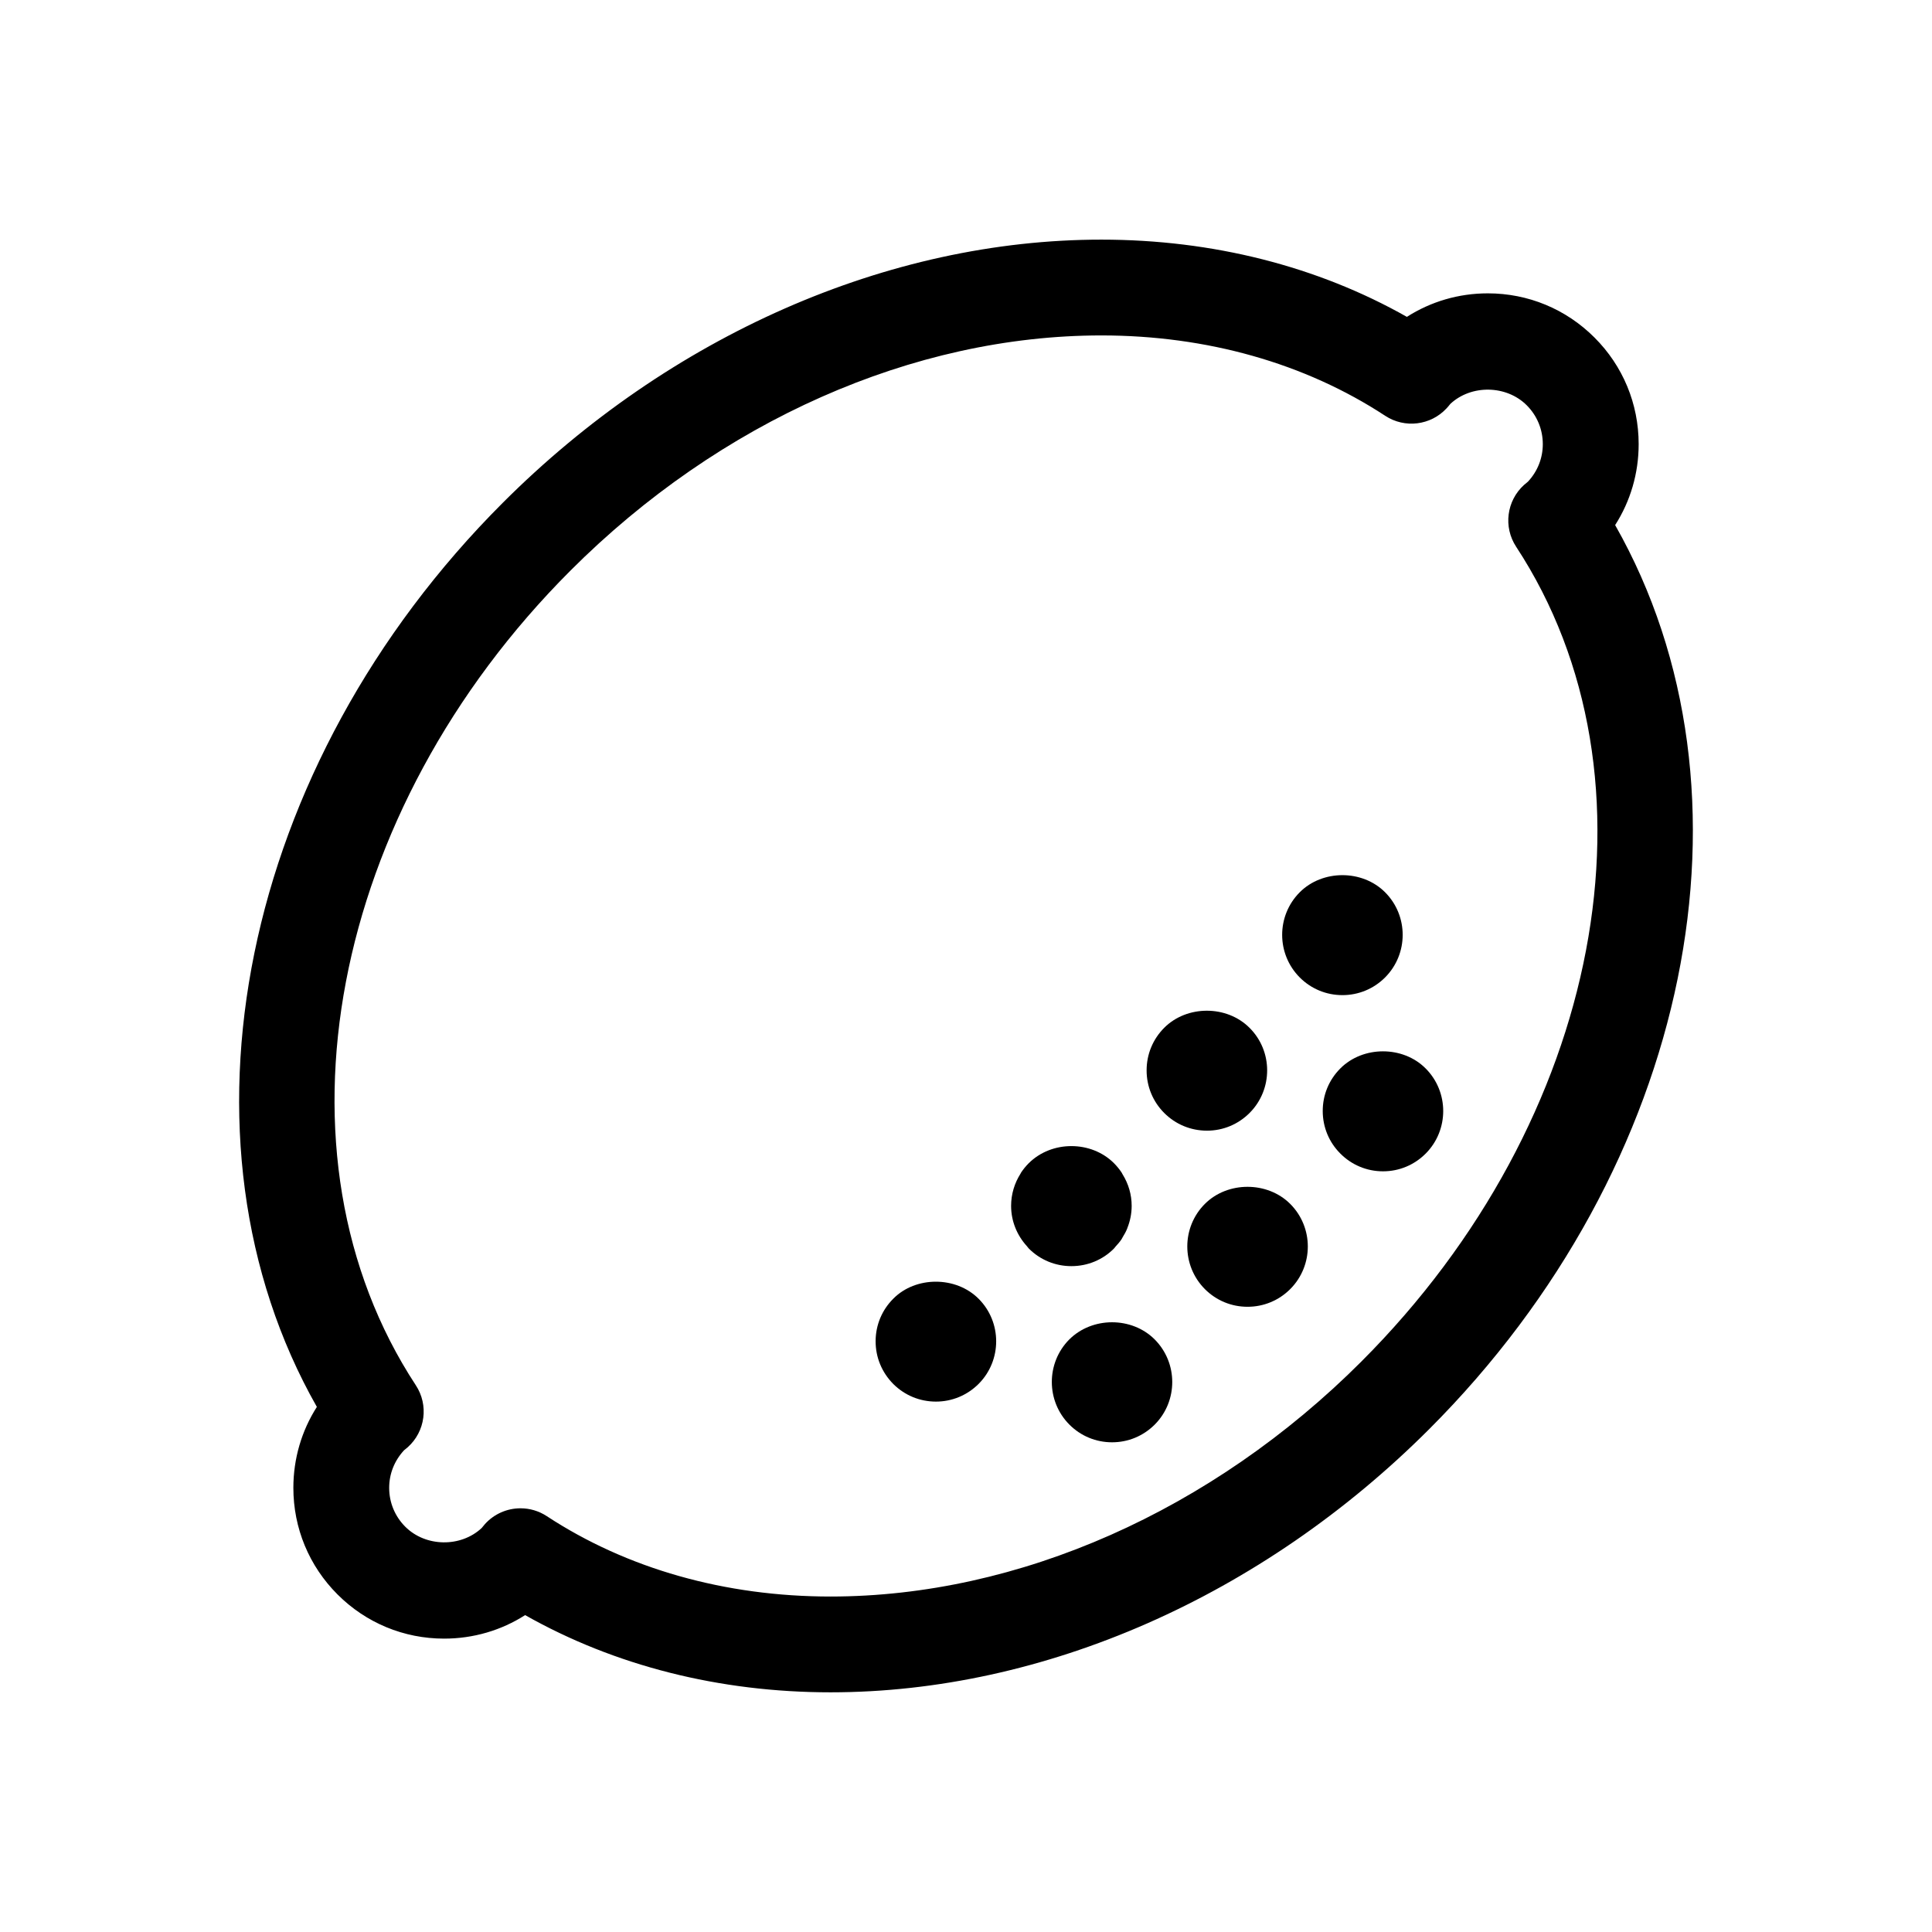 <?xml version="1.0" encoding="UTF-8"?>
<!-- Uploaded to: SVG Repo, www.svgrepo.com, Generator: SVG Repo Mixer Tools -->
<svg fill="#000000" width="800px" height="800px" version="1.1" viewBox="144 144 512 512" xmlns="http://www.w3.org/2000/svg">
 <g>
  <path d="m572.03 283.15c4.059-6.352 6.231-13.73 6.231-21.449 0-10.676-4.152-20.707-11.711-28.254-7.543-7.547-17.582-11.707-28.254-11.707-7.715 0-15.094 2.168-21.457 6.234-23.707-13.414-51.496-20.469-80.965-20.469-56.5 0-114.32 25.418-158.63 69.738-69.637 69.633-89.496 168.77-49.273 239.6-4.051 6.348-6.227 13.73-6.227 21.449 0 10.68 4.16 20.707 11.699 28.25 7.547 7.551 17.582 11.711 28.254 11.711 7.746 0 15.148-2.188 21.469-6.231 23.715 13.418 51.492 20.461 80.953 20.461 56.496-0.004 114.31-25.422 158.62-69.734 69.648-69.637 89.516-168.77 49.289-239.6zm-67.23 221.65c-39.586 39.59-90.863 62.293-140.68 62.297-27.965 0-53.977-7.363-75.223-21.305-2.133-1.398-4.551-2.078-6.957-2.078-3.504 0-6.984 1.453-9.465 4.231-0.285 0.316-0.543 0.637-0.824 0.992-5.535 5.184-14.855 5.059-20.25-0.34-2.754-2.754-4.266-6.414-4.266-10.297 0-3.691 1.355-7.16 3.945-9.965 0.332-0.258 0.648-0.523 0.969-0.801 4.684-4.191 5.598-11.172 2.148-16.422-40.145-61.207-22.902-152.01 40.992-215.91 39.594-39.598 90.867-62.309 140.68-62.309 27.965 0 53.977 7.367 75.223 21.297 5.184 3.402 12.055 2.559 16.27-1.984 0.344-0.371 0.664-0.75 0.996-1.172 5.535-5.16 14.855-5.012 20.23 0.359 2.754 2.754 4.269 6.414 4.269 10.305 0 3.703-1.375 7.191-3.93 9.941-0.355 0.285-0.711 0.57-1.055 0.883-4.621 4.199-5.512 11.141-2.082 16.367 40.145 61.211 22.906 152.01-40.996 215.91z"/>
  <path d="m463.85 443.64c4.266 0 8.277-1.66 11.32-4.711 6.211-6.25 6.176-16.391-0.047-22.559-6.031-6.031-16.57-6.012-22.566-0.02-3.023 3.016-4.691 7.023-4.691 11.301-0.004 4.269 1.656 8.289 4.676 11.309 3.019 3.019 7.031 4.672 11.309 4.68z"/>
  <path d="m499.75 407.72c4.269 0 8.281-1.66 11.301-4.676 6.231-6.231 6.231-16.367 0-22.594-6.031-6.031-16.566-6.031-22.594 0-6.231 6.231-6.231 16.367 0.016 22.613 3.008 3 7.016 4.656 11.277 4.656z"/>
  <path d="m427.92 479.54h0.012 0.004c4.285 0 8.305-1.672 11.25-4.641 0.004-0.004 0.012-0.016 0.016-0.02s0.016-0.012 0.02-0.016c0.148-0.148 0.254-0.324 0.395-0.488 0.59-0.637 1.156-1.285 1.625-1.996 0.102-0.148 0.156-0.32 0.254-0.469 0.469-0.746 0.895-1.52 1.223-2.332 0.02-0.051 0.027-0.105 0.047-0.152 0.727-1.828 1.133-3.789 1.137-5.816 0.012-3.027-0.852-5.902-2.414-8.414-0.09-0.141-0.141-0.305-0.238-0.445-0.586-0.883-1.266-1.715-2.031-2.488-6.023-6.023-16.484-6.07-22.594 0-0.766 0.766-1.441 1.602-2.031 2.484-0.055 0.09-0.086 0.184-0.137 0.27-1.613 2.539-2.504 5.469-2.504 8.551 0.004 4.016 1.527 7.769 4.199 10.695 0.184 0.203 0.32 0.434 0.512 0.629 3.012 3.004 7.016 4.648 11.258 4.648z"/>
  <path d="m499.21 427.14c-3.027 3.027-4.688 7.047-4.672 11.328 0.012 4.25 1.672 8.246 4.648 11.219 3.023 3.047 7.043 4.723 11.328 4.723 4.266 0 8.273-1.66 11.32-4.711 6.191-6.234 6.176-16.355-0.035-22.559-6.031-6.055-16.598-6.012-22.59 0z"/>
  <path d="m463.31 463.04c-6.211 6.207-6.227 16.328 0 22.594 3.016 3.016 7.027 4.676 11.301 4.676 4.269 0 8.281-1.66 11.301-4.676 6.231-6.231 6.231-16.367 0-22.594-6.039-6.027-16.574-6.027-22.602 0z"/>
  <path d="m380.76 488.14c-3.027 3-4.703 7.008-4.711 11.277-0.016 4.277 1.641 8.305 4.727 11.402 3.016 2.981 7.012 4.621 11.254 4.621 4.254 0 8.262-1.656 11.312-4.691 6.211-6.234 6.199-16.363 0-22.562-6.047-6.059-16.688-5.992-22.582-0.047z"/>
  <path d="m427.34 499c-6.148 6.227-6.129 16.328 0.066 22.539 3.016 3.023 7.027 4.684 11.305 4.684 4.266 0 8.273-1.66 11.32-4.707 6.18-6.227 6.172-16.34-0.035-22.562-6.051-6.055-16.555-6.062-22.656 0.047z"/>
 </g>
</svg>